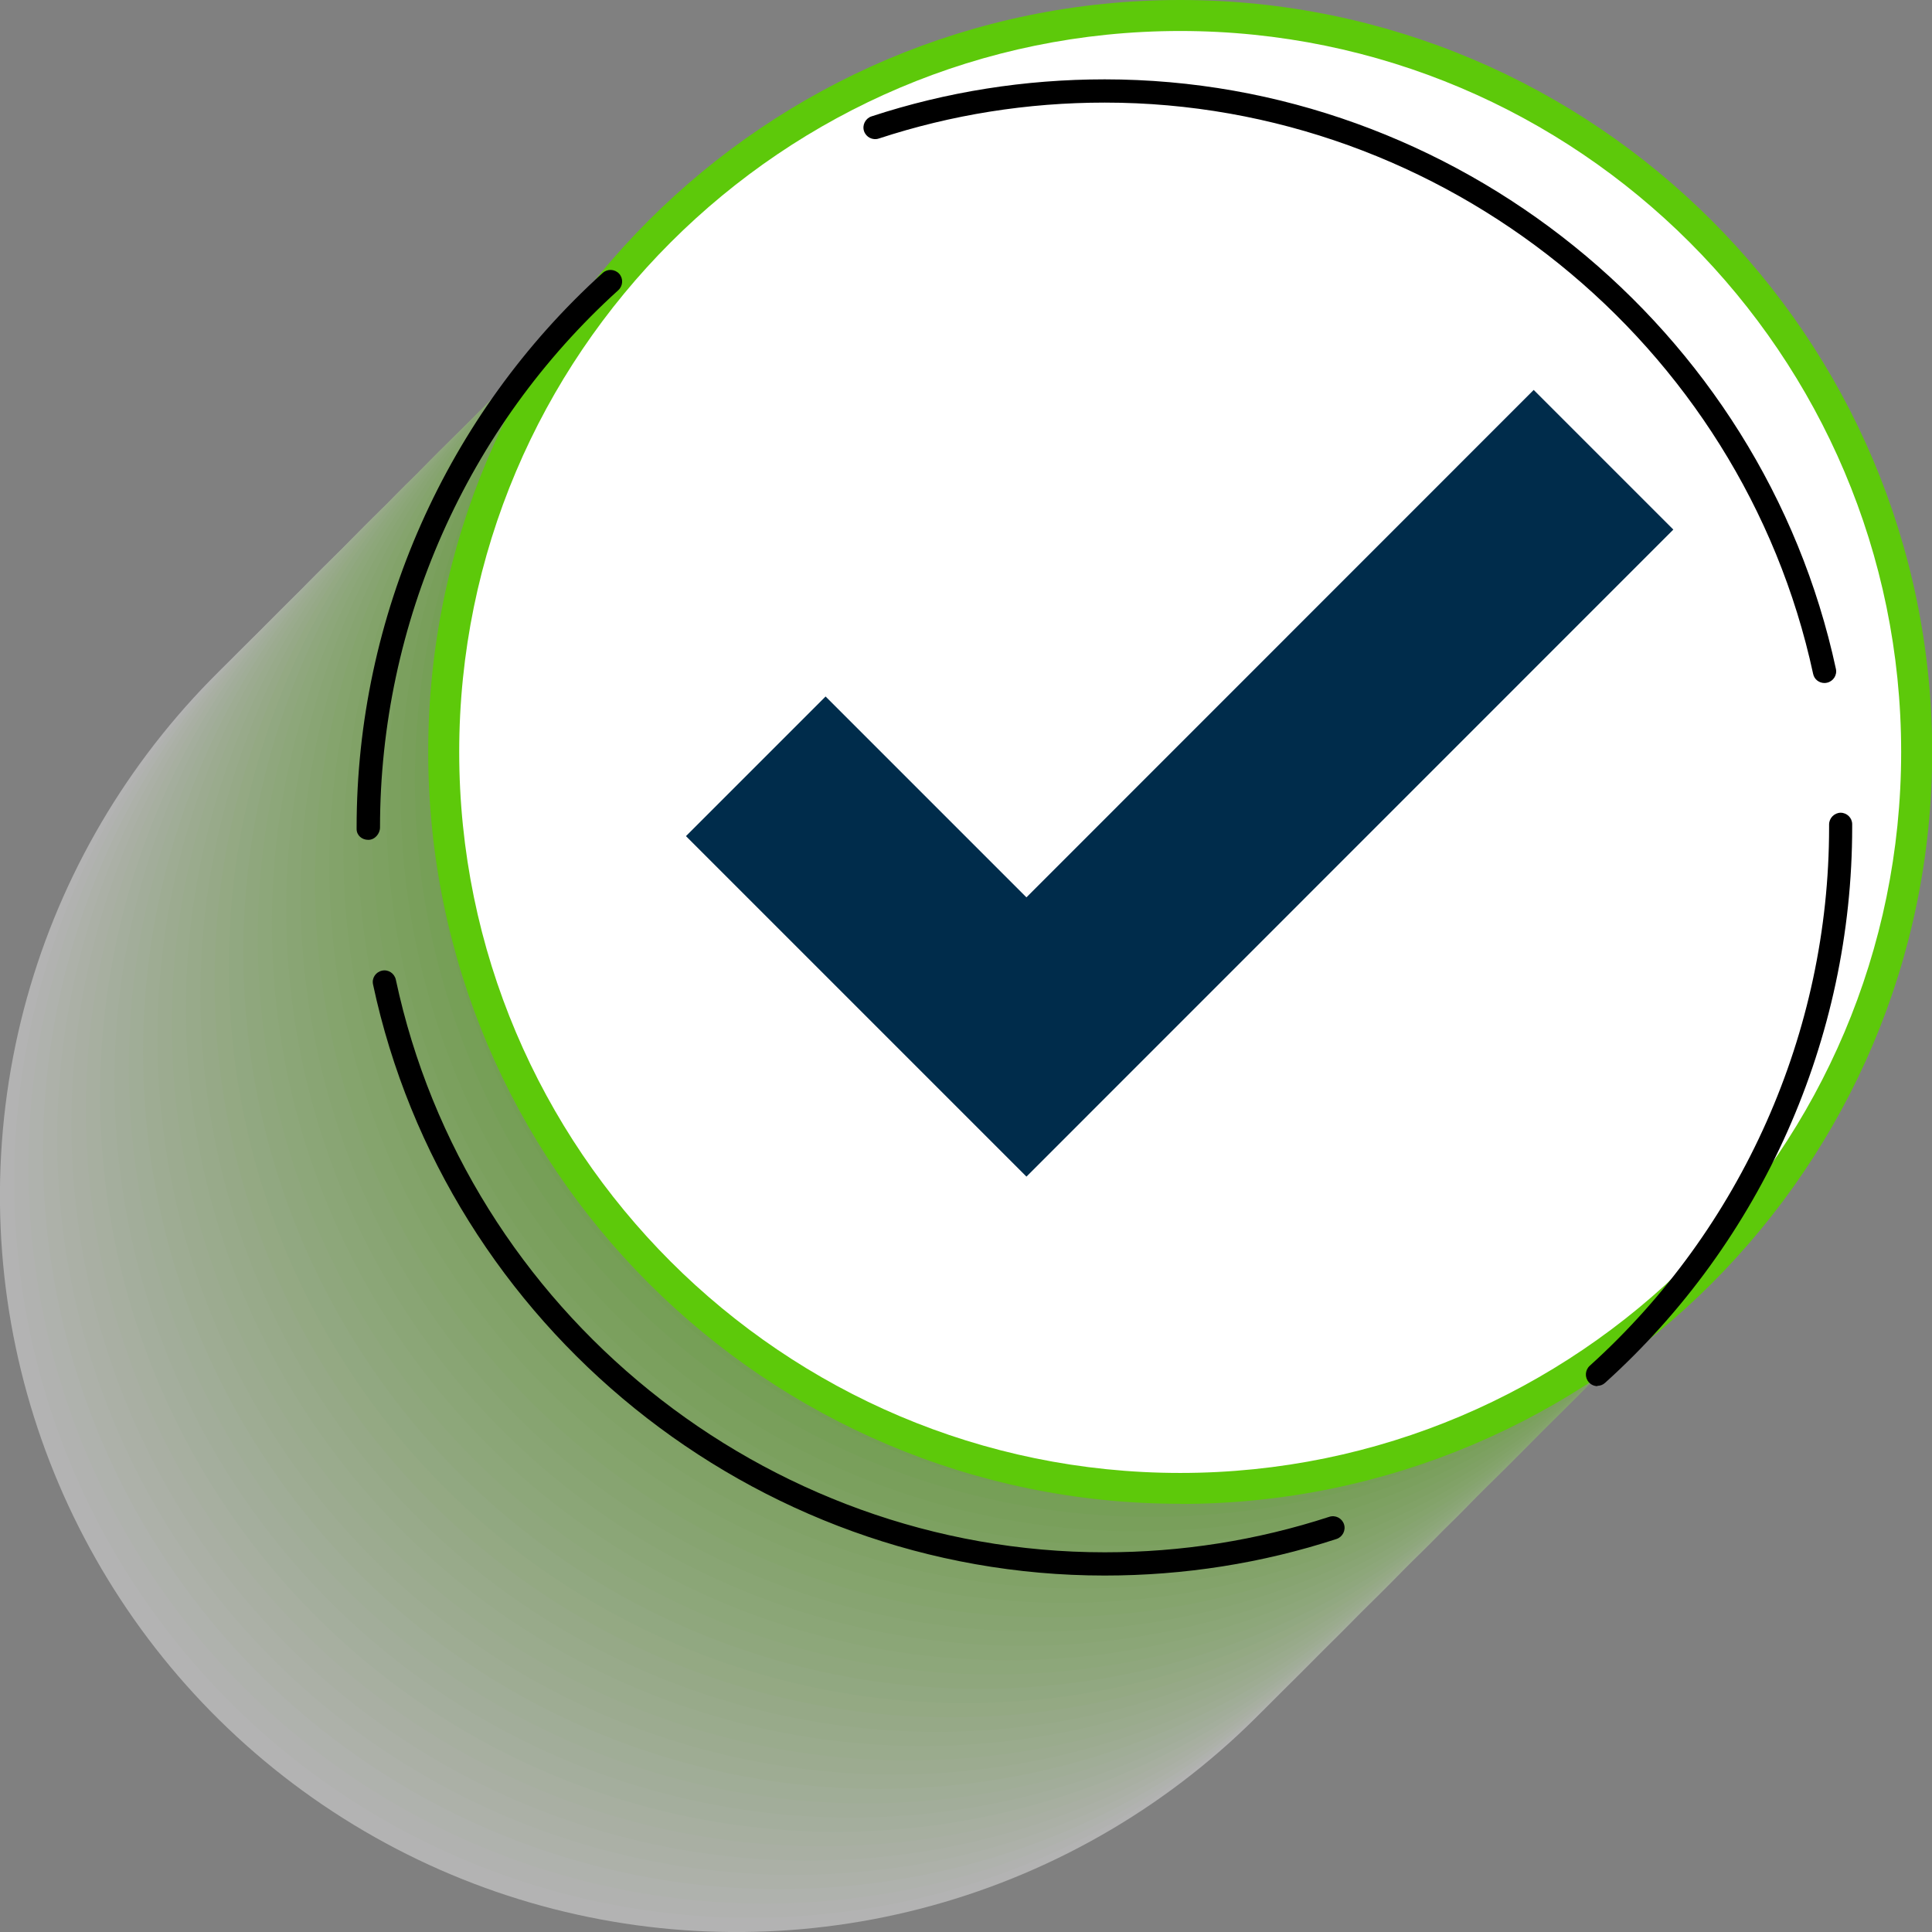 <?xml version="1.0" encoding="UTF-8"?><svg xmlns="http://www.w3.org/2000/svg" viewBox="0 0 124.66 124.66"><rect x="0" y="0" width="124.66" height="124.66" fill="#808080" stroke="none"/><defs><style>.cls-1{fill:#9cde69;}.cls-2{mix-blend-mode:multiply;opacity:.4;}.cls-3{fill:#fff;}.cls-4{fill:#d5f1c0;}.cls-5{fill:#b6e790;}.cls-6{fill:#abe381;}.cls-7{fill:#daf3c8;}.cls-8{fill:#87d749;}.cls-9{fill:#002c4b;}.cls-10{isolation:isolate;}.cls-11{fill:#fafdf7;}.cls-12{fill:#91da59;}.cls-13{fill:#6dce22;}.cls-14{fill:#a6e179;}.cls-15{fill:#8cd951;}.cls-16{fill:#72d02a;}.cls-17{fill:#e5f6d7;}.cls-18{fill:#7cd339;}.cls-19{fill:#67cc1a;}.cls-20{fill:#96dc61;}.cls-21{fill:#c0eaa0;}.cls-22{fill:#a1e071;}.cls-23{fill:#c6eca8;}.cls-24{fill:#e0f5d0;}.cls-25{fill:#eaf8df;}.cls-26{fill:#bbe898;}.cls-27{fill:#cbeeb0;}.cls-28{fill:#82d541;}.cls-29{fill:#effae7;}.cls-30{fill:#f5fcef;}.cls-31{fill:#5dc90a;}.cls-32{fill:#77d232;}.cls-33{fill:#62cb12;}.cls-34{fill:#d0efb8;}.cls-35{fill:#b1e588;}</style></defs><g class="cls-10"><g id="Camada_2"><g id="Layer_1"><g><g class="cls-2"><circle class="cls-3" cx="47.52" cy="77.15" r="47.52" transform="translate(-43.06 74.63) rotate(-56.78)"/><circle class="cls-11" cx="48.44" cy="76.22" r="47.52" transform="translate(-39.71 56.58) rotate(-45)"/><circle class="cls-30" cx="49.36" cy="75.3" r="47.52" transform="translate(-38.79 56.96) rotate(-45)"/><circle class="cls-29" cx="50.29" cy="74.38" r="47.52" transform="translate(-37.86 57.34) rotate(-45)"/><circle class="cls-25" cx="51.21" cy="73.45" r="47.52" transform="translate(-36.94 57.73) rotate(-45)"/><circle class="cls-17" cx="52.13" cy="72.53" r="47.52" transform="translate(-36.02 58.11) rotate(-45)"/><circle class="cls-24" cx="53.06" cy="71.61" r="47.52" transform="translate(-35.09 58.49) rotate(-45)"/><circle class="cls-7" cx="53.98" cy="70.68" r="47.52" transform="translate(-34.17 58.87) rotate(-45)"/><circle class="cls-4" cx="54.91" cy="69.76" r="47.52" transform="translate(-33.25 59.26) rotate(-45)"/><circle class="cls-34" cx="55.83" cy="68.84" r="47.52" transform="translate(-32.32 59.64) rotate(-45)"/><circle class="cls-27" cx="56.75" cy="67.91" r="47.52" transform="translate(-31.4 60.02) rotate(-45)"/><circle class="cls-23" cx="57.68" cy="66.99" r="47.52" transform="translate(-30.48 60.4) rotate(-45)"/><circle class="cls-21" cx="58.6" cy="66.07" r="47.52" transform="translate(-29.55 60.79) rotate(-45)"/><circle class="cls-26" cx="59.52" cy="65.14" r="47.52" transform="translate(-12.82 14.61) rotate(-12.65)"/><circle class="cls-5" cx="60.45" cy="64.22" r="47.52" transform="translate(-8.59 9.35) rotate(-8.26)"/><circle class="cls-35" cx="61.37" cy="63.29" r="47.52" transform="translate(-4.85 5.09) rotate(-4.57)"/><circle class="cls-6" cx="62.29" cy="62.37" r="47.52" transform="translate(-1.65 1.69) rotate(-1.53)"/><circle class="cls-14" cx="63.22" cy="61.45" r="47.52" transform="translate(.71 123.62) rotate(-89.03)"/><circle class="cls-22" cx="64.14" cy="60.52" r="47.52" transform="translate(.32 121.38) rotate(-86.97)"/><circle class="cls-1" cx="65.06" cy="59.6" r="47.52" transform="translate(.29 119.52) rotate(-85.26)"/><circle class="cls-20" cx="65.99" cy="58.68" r="47.52" transform="translate(.56 117.97) rotate(-83.83)"/><circle class="cls-12" cx="66.91" cy="57.75" r="47.52" transform="translate(1.04 116.68) rotate(-82.61)"/><circle class="cls-15" cx="67.84" cy="56.83" r="47.52" transform="translate(1.68 115.61) rotate(-81.57)"/><circle class="cls-8" cx="68.76" cy="55.91" r="47.52" transform="translate(2.46 114.7) rotate(-80.68)"/><circle class="cls-28" cx="69.68" cy="54.98" r="47.52" transform="translate(3.33 113.94) rotate(-79.9)"/><circle class="cls-18" cx="70.61" cy="54.06" r="47.52" transform="translate(4.3 113.31) rotate(-79.22)"/><circle class="cls-32" cx="71.53" cy="53.13" r="47.52" transform="translate(5.32 112.77) rotate(-78.62)"/><circle class="cls-16" cx="72.45" cy="52.21" r="47.52" transform="translate(6.41 112.32) rotate(-78.08)"/><circle class="cls-13" cx="73.38" cy="51.29" r="47.52" transform="translate(7.54 111.95) rotate(-77.61)"/><circle class="cls-19" cx="74.3" cy="50.36" r="47.52" transform="translate(8.7 111.63) rotate(-77.18)"/><circle class="cls-33" cx="75.22" cy="49.44" r="47.52" transform="translate(9.9 111.37) rotate(-76.79)"/><circle class="cls-31" cx="76.15" cy="48.52" r="47.52" transform="translate(11.13 111.16) rotate(-76.44)"/></g><g><circle class="cls-3" cx="76.15" cy="48.52" r="47.52" transform="translate(11.13 111.16) rotate(-76.44)"/><path class="cls-31" d="M76.15,97.03c-26.75,0-48.52-21.76-48.52-48.52S49.4,0,76.15,0s48.52,21.76,48.52,48.52-21.76,48.52-48.52,48.52Zm0-95.03C50.5,2,29.63,22.87,29.63,48.52s20.87,46.52,46.52,46.52,46.52-20.87,46.52-46.52S101.8,2,76.15,2Z"/></g><path d="M71.27,101.66c-22.63,0-42.48-16.04-47.2-38.14-.09-.41,.17-.8,.58-.89,.4-.09,.8,.17,.89,.58,4.57,21.41,23.81,36.95,45.74,36.95,4.95,0,9.83-.77,14.49-2.29,.4-.13,.82,.09,.95,.48,.13,.39-.09,.82-.48,.95-4.81,1.57-9.85,2.36-14.96,2.36Zm31.81-12.22c-.2,0-.41-.08-.56-.25-.28-.31-.25-.78,.05-1.06,9.82-8.86,15.45-21.52,15.45-34.74v-.19c0-.41,.33-.75,.74-.76h0c.41,0,.75,.33,.75,.74v.2c0,13.64-5.81,26.71-15.95,35.85-.14,.13-.32,.19-.5,.19ZM23.76,54.19c-.41,0-.75-.29-.75-.7v-.1c0-13.6,5.79-26.65,15.88-35.78,.31-.28,.78-.25,1.06,.05,.28,.31,.25,.78-.05,1.06-9.78,8.85-15.38,21.49-15.38,34.67,0,.41-.34,.8-.75,.8Zm93.96-10.12c-.35,0-.66-.24-.73-.59-4.61-21.36-23.83-36.86-45.71-36.86-4.99,0-9.89,.78-14.58,2.32-.4,.13-.82-.09-.95-.48-.13-.39,.09-.82,.48-.95,4.84-1.59,9.91-2.39,15.05-2.39,22.58,0,42.43,16,47.18,38.04,.09,.4-.17,.8-.57,.89-.05,.01-.11,.02-.16,.02Z"/><polygon class="cls-9" points="98.96 25.16 66.23 57.9 53.27 44.94 44.26 53.95 66.23 75.92 107.97 34.17 98.96 25.16"/></g></g></g></g></svg>